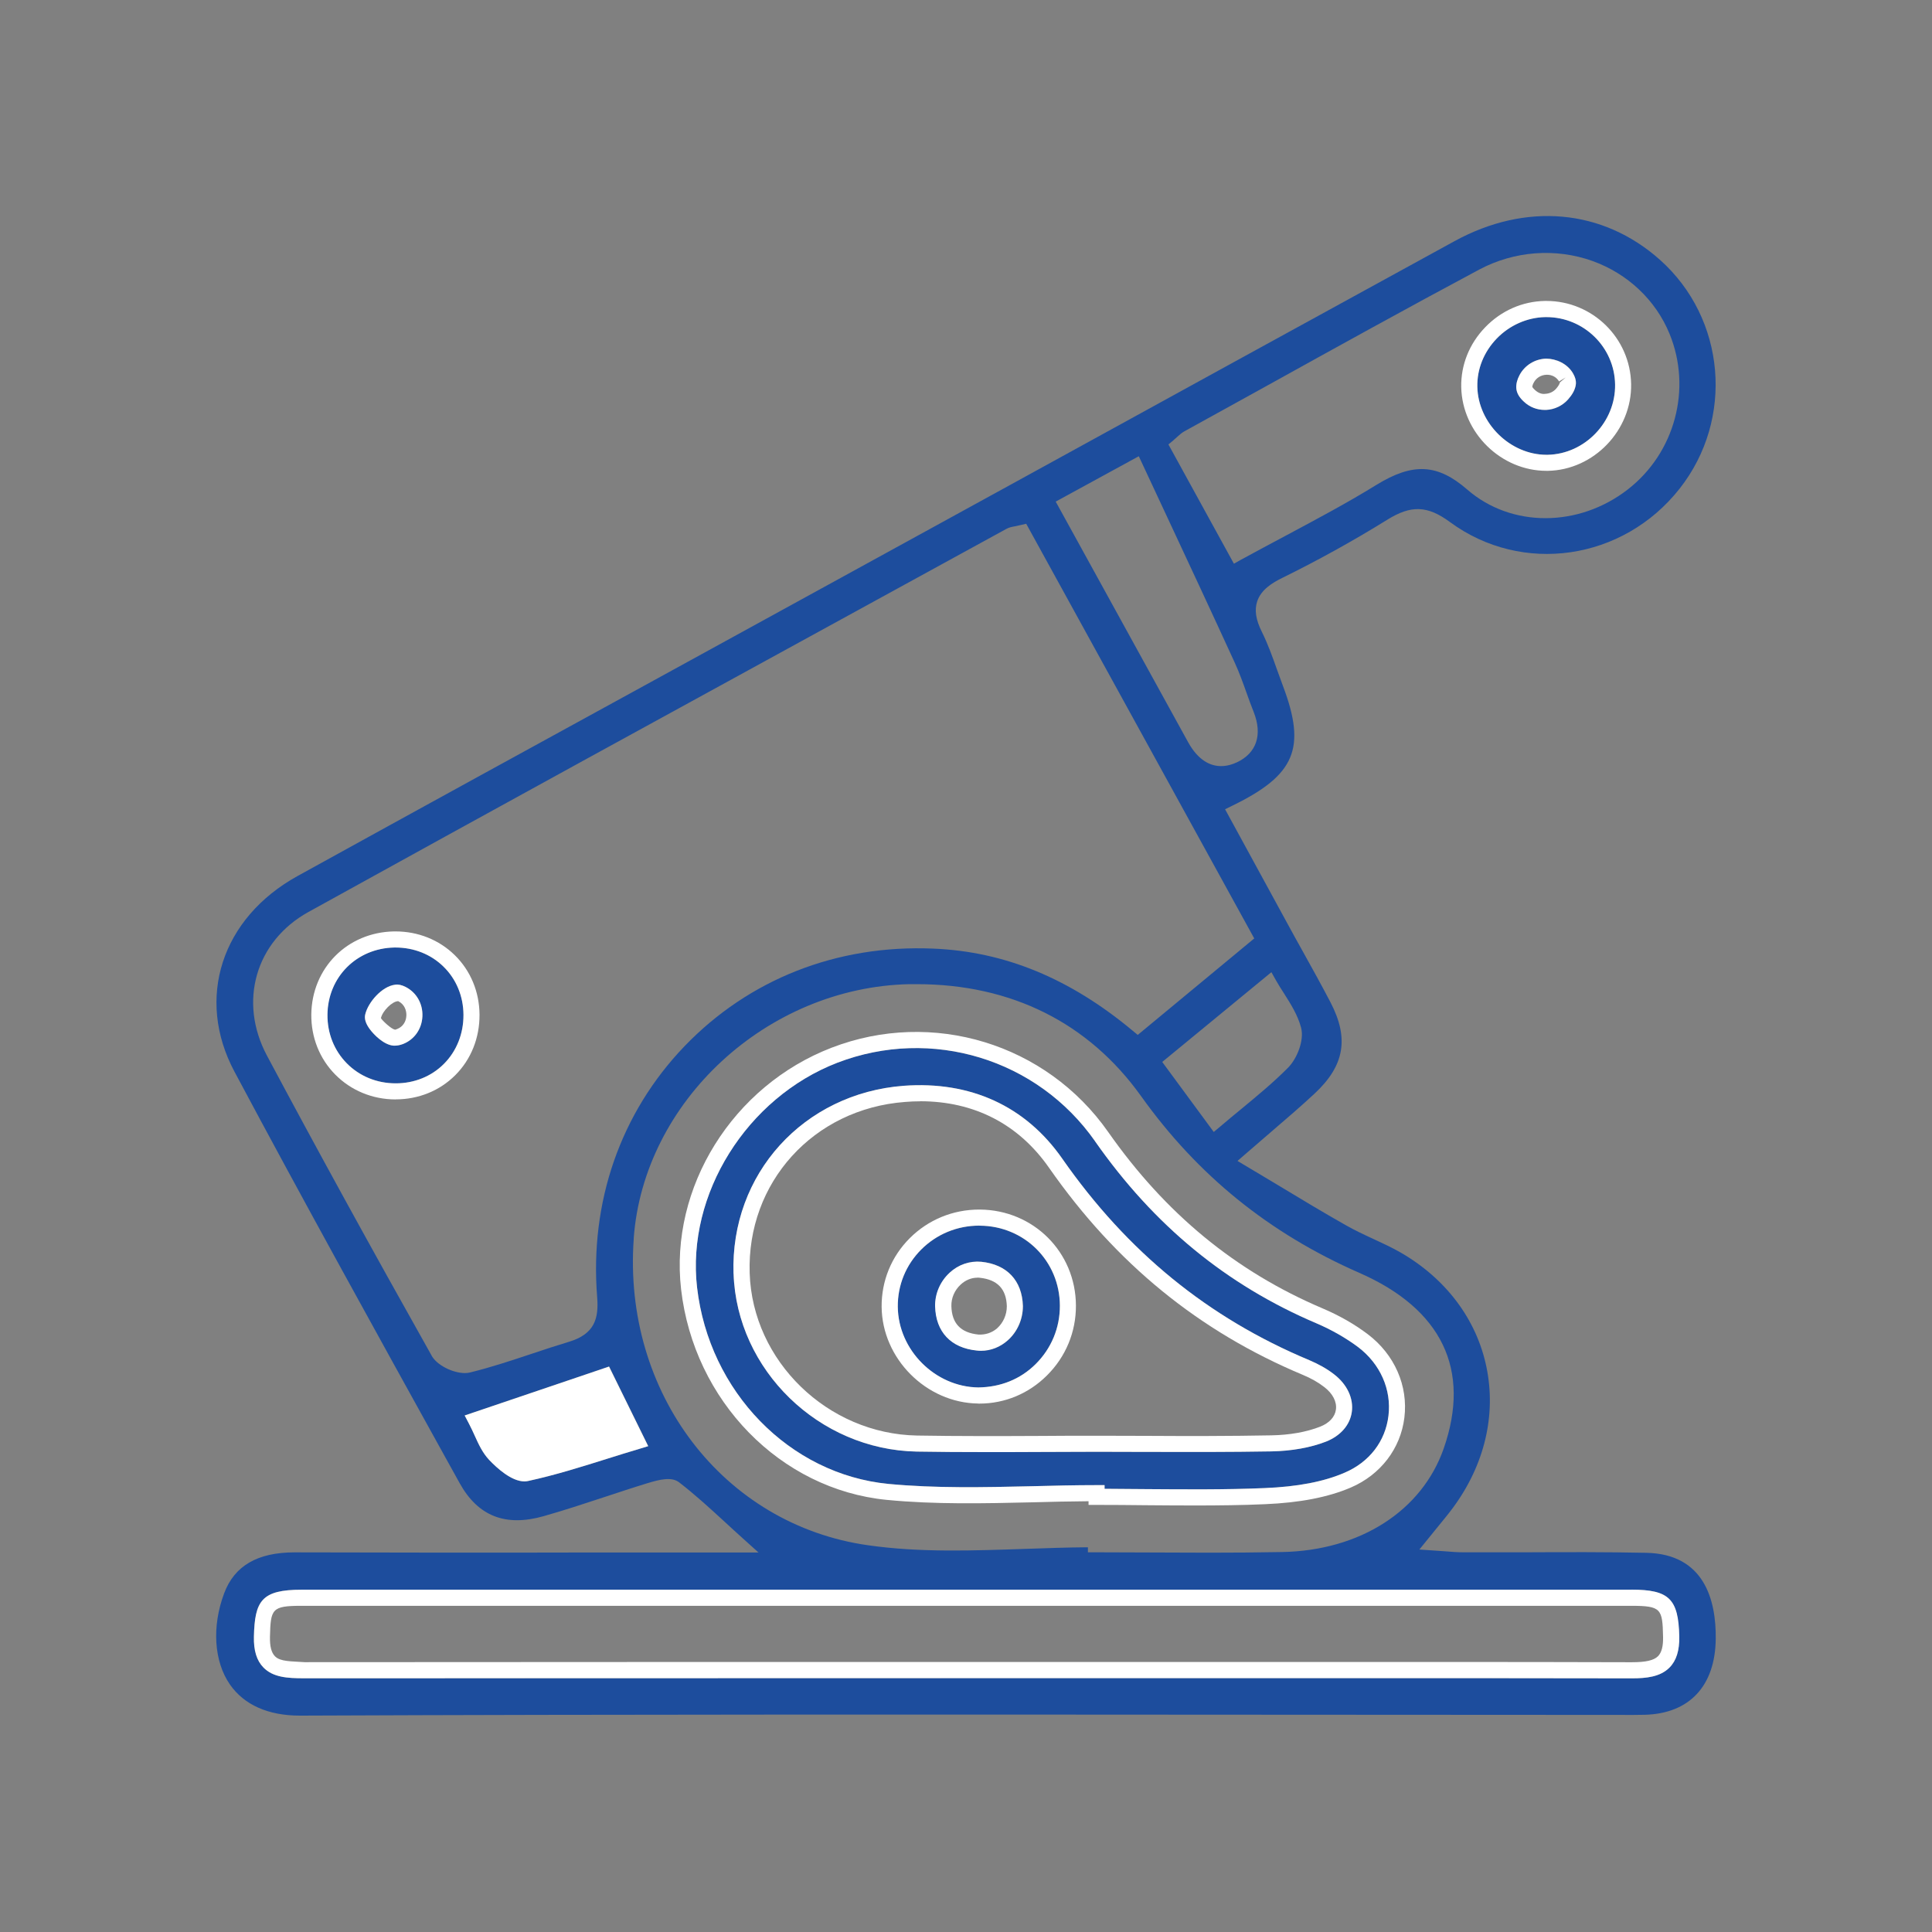 <?xml version="1.0" encoding="UTF-8"?>
<svg id="Layer_1" xmlns="http://www.w3.org/2000/svg" width="30" height="30" version="1.1" viewBox="0 0 30 30">
  <rect x="0" y="0" width="30" height="30" fill="#808080" stroke="none"/>
  <!-- Generator: Adobe Illustrator 29.3.0, SVG Export Plug-In . SVG Version: 2.1.0 Build 146)  -->
  <defs>
    <style>
      .st0 {
        fill: #fff;
      }

      .st1 {
        fill: #1d4d9d;
      }

      .st2 {
        fill: none;
      }
    </style>
  </defs>
  <path class="st2" d="M19.099,11.612c.125-.059.254-.164.136-.462-.039-.099-.076-.199-.112-.3-.056-.154-.113-.314-.182-.464-.345-.752-.694-1.501-1.048-2.259l-.325-.696-.837.457,1.933,3.512c.16.292.311.27.434.212Z"/>
  <path class="st2" d="M6.118,14.463h.023c.351,0,.677.13.919.367.247.241.384.57.386.926.002.36-.131.694-.376.939-.242.242-.57.376-.925.376h-.004c-.359,0-.691-.139-.936-.387-.243-.246-.375-.576-.371-.931.008-.724.561-1.278,1.284-1.291Z"/>
  <path class="st2" d="M15.194,20.723c.104.005.208-.024.29-.098.095-.085.149-.209.15-.342-.009-.269-.146-.413-.421-.442-.012,0-.024-.002-.036-.002-.094,0-.185.037-.26.107-.094.087-.147.208-.144.333.006.27.145.415.421.443Z"/>
  <path class="st2" d="M7.568,22.123c.009.021.018.04.027.06.058.127.108.237.183.315.162.172.308.256.361.256.003,0,.005,0,.008,0,.409-.089.807-.214,1.228-.346.111-.035.223-.07.336-.105l-.381-.775-1.762.597Z"/>
  <path class="st2" d="M18.388,16.533l.501.681c.074-.062.147-.122.219-.182.256-.211.498-.41.714-.628.092-.093.163-.29.138-.383-.041-.156-.135-.305-.235-.462-.018-.027-.035-.056-.052-.083l-1.285,1.057Z"/>
  <path class="st2" d="M19.831,8.105c.493-.263.958-.51,1.409-.788.656-.404,1.168-.375,1.71.097.591.516,1.506.508,2.175-.014.642-.5.875-1.373.566-2.123-.188-.457-.569-.817-1.048-.989-.508-.183-1.075-.14-1.557.118-1.111.594-2.231,1.214-3.315,1.814l-1.26.696c-.015.008-.032.022-.052.04l.799,1.455c.193-.104.384-.206.572-.307ZM23.062,5.084c.249-.259.579-.404.929-.41h.022c.716,0,1.305.575,1.316,1.292s-.58,1.333-1.292,1.346h-.023c-.704,0-1.308-.59-1.323-1.299-.007-.344.125-.674.371-.929Z"/>
  <path class="st2" d="M11.641,19.769c.044,1.364,1.21,2.495,2.599,2.521.641.011,1.294.009,1.925.006.291-.002.581-.003.872-.003l.764.002c.636.004,1.295.004,1.94-.008.286-.005.548-.052.759-.135.142-.056.229-.149.244-.264.017-.122-.049-.25-.181-.351-.092-.071-.203-.135-.33-.188-1.615-.676-2.904-1.728-3.943-3.216-.474-.68-1.163-1.034-2.002-1.034-.078,0-.156.003-.236.01-1.421.107-2.458,1.251-2.411,2.659ZM14.126,19.227c.287-.287.67-.445,1.079-.445h.012c.832.007,1.486.661,1.49,1.489.002.412-.158.798-.451,1.088-.284.281-.655.436-1.048.436h-.019c-.806-.01-1.492-.697-1.499-1.502-.003-.402.151-.78.436-1.065Z"/>
  <path class="st2" d="M24.209,5.923c-.039-.065-.108-.104-.187-.104h-.007c-.086.003-.16.048-.199.122-.016.029-.023.053-.022.068,0,0,.007.016.04.046.044.042.103.069.163.06.063-.003.123-.031.166-.079.034-.039.054-.071.059-.098l.094-.08s0,0,0,0l-.107.064Z"/>
  <path class="st2" d="M5.915,15.809c.017.033.16.17.215.178.002.005.017,0,.038-.009.084-.033.138-.11.142-.207.003-.076-.028-.175-.126-.225-.093,0-.242.15-.269.263Z"/>
  <path class="st2" d="M25.333,24.935h-10.278s-10.37,0-10.37,0c-.464,0-.481.048-.492.484-.003.145.021.242.077.299.083.086.254.077.461.092,3.602-.002,7.205-.002,10.806-.002h5.254c.549,0,1.099,0,1.649,0,.964,0,1.929,0,2.894.004h.007c.22,0,.342-.028.407-.094.056-.057.081-.154.078-.298-.009-.437-.026-.484-.492-.484Z"/>
  <path class="st2" d="M12.915,16.268c1.564-.603,3.332-.064,4.294,1.311.888,1.267,1.977,2.163,3.329,2.738.256.109.492.243.7.4.417.315.63.801.569,1.297-.059.48-.369.886-.831,1.084-.352.15-.788.235-1.332.259-.361.016-.725.02-1.086.02-.257,0-.512-.002-.764-.004-.255-.003-.51-.005-.766-.005h-.125v-.057c-.292.002-.584.009-.876.017-.742.017-1.509.035-2.258-.038-1.651-.161-2.995-1.536-3.193-3.27-.181-1.583.802-3.161,2.339-3.752Z"/>
  <path class="st1" d="M26.642,25.45c.007-.601-.175-1.32-1.079-1.338-.619-.013-1.248-.011-1.857-.008-.328,0-.657,0-.986,0-.09,0-.181-.007-.288-.016l-.392-.027.293-.361c.086-.105.161-.196.231-.291.489-.664.672-1.439.517-2.184-.153-.736-.625-1.366-1.327-1.773-.137-.079-.285-.147-.429-.214-.146-.067-.292-.136-.431-.215-.348-.197-.69-.403-1.049-.62l-.629-.376.13-.113c.133-.116.259-.225.38-.328.247-.212.47-.403.686-.604.466-.434.54-.858.247-1.42-.139-.266-.284-.527-.43-.79-.077-.138-.154-.276-.229-.415l-.977-1.791.118-.058c.971-.474,1.146-.89.781-1.856-.031-.082-.061-.164-.09-.247-.074-.209-.145-.406-.238-.594-.094-.188-.117-.339-.072-.474.061-.183.239-.29.388-.363.545-.268,1.095-.571,1.632-.904.37-.23.624-.221.974.037,1.12.824,2.686.596,3.564-.518.853-1.082.718-2.645-.307-3.557-.887-.788-2.078-.895-3.188-.287-2.291,1.254-4.58,2.511-6.868,3.768l-5.418,2.972c-1.894,1.037-3.787,2.074-5.677,3.117-1.184.653-1.587,1.902-.982,3.037,1.072,2.01,2.194,4.036,3.279,5.997l.219.395c.284.512.711.68,1.303.512.314-.089.63-.193.936-.294.225-.074.45-.149.676-.218.194-.059.377-.103.493-.013.244.188.472.397.714.619.089.082.18.166.276.252l.242.218h-2.622c-1.522.004-3.048.002-4.573-.002h-.008c-.576,0-.934.208-1.094.635-.194.517-.159,1.061.091,1.419.22.315.594.481,1.083.481h.01c4.993-.021,10.068-.017,14.979-.014l5.52.003c.125,0,.251.002.376-.002.693-.018,1.094-.447,1.102-1.178ZM19.815,15.226c.038.067.08.133.122.198.106.167.215.339.266.533.052.197-.062.48-.202.622-.225.227-.472.431-.732.646-.104.085-.21.173-.319.266l-.103.086-.8-1.087,1.695-1.394.073.13ZM18.222,6.835c.02-.017.036-.031.052-.046.037-.034.072-.066.118-.092l1.259-.695c1.084-.601,2.206-1.222,3.318-1.816.545-.29,1.187-.338,1.76-.133.545.196.981.607,1.195,1.129.351.854.085,1.848-.645,2.416-.764.596-1.812.597-2.493.006-.464-.404-.847-.423-1.416-.073-.457.282-.926.531-1.422.796-.222.119-.449.239-.679.365l-.109.061-1.017-1.852.079-.065ZM17.683,7.084l.438.938c.354.758.704,1.508,1.049,2.261.073.158.132.323.189.483.035.098.07.195.109.292.139.353.043.637-.263.78-.064.03-.149.058-.244.058-.162,0-.353-.082-.514-.375l-2.054-3.732,1.291-.705ZM6.703,21.051c-.957-1.702-1.794-3.227-2.558-4.66-.447-.838-.176-1.775.643-2.229,2.844-1.572,5.695-3.133,8.545-4.693l2.295-1.257c.042-.023.084-.031.133-.04.022-.005.049-.01.082-.018l.092-.021,3.541,6.439-1.809,1.498-.08-.066c-.974-.812-1.987-1.229-3.095-1.274-1.5-.064-2.865.478-3.863,1.516-.993,1.034-1.475,2.418-1.356,3.898.026.328-.038.57-.437.691-.193.058-.384.121-.575.185-.312.104-.633.211-.959.291-.026.007-.054.01-.083.01-.187,0-.433-.121-.516-.269ZM9.925,22.499c-.161.048-.319.098-.475.146-.427.134-.83.261-1.25.352-.019.004-.037.006-.056.006-.2,0-.424-.204-.547-.333-.103-.109-.164-.242-.228-.384-.026-.058-.054-.117-.085-.177l-.068-.13,2.243-.76.608,1.236-.141.043ZM9.84,19.232c.154-2.132,2.075-3.903,4.282-3.95.039,0,.077,0,.115,0,1.466,0,2.667.6,3.481,1.738.879,1.231,1.987,2.129,3.388,2.744,1.284.562,1.738,1.506,1.312,2.728-.338.969-1.299,1.585-2.509,1.608-.374.007-.751.01-1.125.01-.296,0-.591-.002-.882-.003-.294-.002-.589-.003-.884-.003h-.125v-.078c-.323.002-.647.014-.972.025-.806.027-1.637.059-2.44-.056-2.25-.317-3.814-2.365-3.64-4.763ZM25.925,25.892c-.145.147-.366.169-.583.169h-.009c-1.513-.004-3.027-.003-4.542-.004h-5.254c-3.6.002-7.204,0-10.806.003h-.019c-.252,0-.473-.015-.622-.167-.105-.107-.153-.264-.148-.479.013-.556.117-.729.742-.729h10.37s10.278,0,10.278,0c.584,0,.73.143.742.729.004.215-.045.371-.15.479Z"/>
  <path class="st0" d="M7.215,21.979l.068.13c.031.06.059.119.085.177.064.142.125.274.228.384.123.129.347.333.547.333.019,0,.038-.002.056-.006.42-.091.824-.218,1.25-.352.156-.049.314-.099.475-.146l.141-.043-.608-1.236-2.243.76Z"/>
  <path class="st0" d="M25.333,24.685h-10.278s-10.37,0-10.37,0c-.625,0-.729.173-.742.729-.005.216.043.372.148.479.148.152.369.167.622.167h.019c3.602-.002,7.206,0,10.806-.002h5.254c1.515,0,3.029,0,4.542.003h.009c.218,0,.438-.021.583-.169.105-.107.154-.264.15-.479-.012-.586-.158-.729-.742-.729ZM25.34,25.811h-.007c-.965-.003-1.93-.004-2.894-.004h-6.903c-3.601,0-7.204,0-10.806.003-.207-.015-.377-.006-.461-.092-.055-.057-.08-.154-.077-.299.01-.437.027-.484.492-.484h10.37s10.278,0,10.278,0c.466,0,.483.048.492.484.003.144-.022.241-.078.298-.065.065-.187.094-.407.094Z"/>
  <path class="st1" d="M5.084,15.756c-.003.287.104.555.299.754.197.2.467.311.759.312h.003c.288,0,.553-.107.748-.303.197-.197.305-.468.303-.761-.001-.289-.112-.555-.311-.749-.196-.191-.459-.296-.745-.296h-.019c-.585.011-1.032.459-1.039,1.043ZM6.134,15.291c.049-.009.104.004.162.033.171.086.272.262.263.459-.009.194-.124.358-.3.428-.045.018-.088.026-.129.026h-.018c-.151-.011-.307-.171-.369-.255-.064-.087-.088-.162-.072-.229.044-.189.261-.438.463-.462Z"/>
  <path class="st0" d="M6.141,17.071h.004c.354,0,.683-.134.925-.376.245-.245.378-.579.376-.939-.002-.355-.139-.685-.386-.926-.243-.237-.568-.367-.919-.367h-.023c-.724.013-1.276.567-1.284,1.291-.003.354.128.685.371.931.245.248.577.386.936.387ZM6.141,14.713c.285,0,.549.104.745.296.199.194.309.46.311.749.001.293-.106.563-.303.761-.194.195-.46.303-.748.303h-.003c-.292,0-.562-.111-.759-.312-.196-.199-.302-.467-.299-.754.006-.584.453-1.032,1.039-1.043h.019Z"/>
  <path class="st0" d="M6.112,16.237h.018c.041,0,.083-.009.129-.026.176-.069.291-.233.3-.428.009-.197-.092-.373-.263-.459-.058-.029-.113-.042-.162-.033-.202.024-.419.272-.463.462-.016.067.008.143.072.229.062.084.217.244.369.255ZM6.168,15.978c-.021.009-.036.014-.038.009-.055-.008-.199-.145-.215-.178.026-.112.175-.262.269-.263.099.05.13.148.126.225-.004.097-.058.174-.142.207Z"/>
  <path class="st1" d="M10.824,19.991c.186,1.618,1.435,2.9,2.97,3.051.734.07,1.492.053,2.228.036.336-.009.672-.017,1.007-.017h.122v.057c.217,0,.432.003.647.005.603.004,1.227.011,1.837-.016.514-.021.921-.1,1.244-.239.384-.164.633-.486.681-.884.05-.407-.127-.806-.472-1.067-.189-.142-.413-.27-.647-.369-1.397-.595-2.521-1.519-3.437-2.826-.896-1.279-2.542-1.779-4-1.221-1.409.543-2.346,2.043-2.181,3.49ZM16.495,17.992c1.01,1.447,2.265,2.471,3.834,3.128.146.062.276.135.386.22.203.155.306.373.276.584-.028.203-.174.371-.4.461-.239.094-.532.146-.846.152-.649.011-1.308.01-1.946.008l-.763-.002c-.29,0-.58,0-.871.003-.286,0-.576.002-.868.002-.354,0-.709-.002-1.062-.008-1.52-.027-2.795-1.267-2.844-2.763-.051-1.545,1.085-2.799,2.643-2.917,1.034-.076,1.891.312,2.462,1.132Z"/>
  <path class="st0" d="M10.576,20.02c.199,1.733,1.542,3.108,3.193,3.27.749.073,1.516.055,2.258.038.292-.008.584-.015.876-.017v.057h.125c.255,0,.51.002.766.005.252.002.507.004.764.004.362,0,.726-.004,1.086-.02.544-.023.98-.108,1.332-.259.461-.198.772-.604.831-1.084.061-.496-.152-.981-.569-1.297-.208-.157-.443-.291-.7-.4-1.353-.575-2.441-1.472-3.329-2.738-.963-1.375-2.73-1.913-4.294-1.311-1.537.591-2.52,2.169-2.339,3.752ZM17.004,17.722c.916,1.308,2.04,2.231,3.437,2.826.234.1.458.228.647.369.345.262.521.66.472,1.067-.048.397-.297.72-.681.884-.323.14-.73.218-1.244.239-.61.026-1.234.02-1.837.016-.215-.002-.43-.004-.646-.005v-.057h-.123c-.335,0-.671.008-1.007.017-.735.017-1.494.034-2.228-.036-1.535-.15-2.784-1.433-2.97-3.051-.166-1.447.772-2.947,2.181-3.49,1.458-.559,3.103-.059,4,1.221Z"/>
  <path class="st0" d="M11.391,19.777c.049,1.496,1.325,2.735,2.844,2.763.353.006.708.008,1.062.008.292,0,.583,0,.868-.002.291-.002.581-.003.871-.003l.763.002c.638.002,1.297.003,1.946-.008.314-.006.607-.059.846-.152.226-.09.372-.258.4-.461.029-.211-.074-.429-.276-.584-.109-.085-.239-.158-.386-.22-1.57-.657-2.824-1.681-3.834-3.128-.571-.819-1.428-1.208-2.462-1.132-1.557.118-2.693,1.372-2.643,2.917ZM14.288,17.1c.839,0,1.528.354,2.002,1.034,1.039,1.488,2.328,2.54,3.943,3.216.127.053.238.116.33.188.132.101.198.229.181.351-.016.114-.103.208-.244.264-.211.083-.474.13-.759.135-.646.012-1.304.012-1.94.008l-.764-.002c-.291,0-.581,0-.872.003-.63.003-1.284.005-1.925-.006-1.389-.025-2.555-1.156-2.599-2.521-.046-1.408.99-2.552,2.411-2.659.08-.007.159-.01.236-.01Z"/>
  <path class="st1" d="M22.94,6.007c.012.566.512,1.055,1.074,1.055h.018c.578-.011,1.057-.511,1.047-1.092-.009-.58-.486-1.046-1.067-1.046h-.018c-.279.005-.553.126-.753.333-.2.208-.307.474-.301.75ZM23.596,5.825c.079-.152.237-.251.413-.256.158,0,.329.078.416.225h0c.025.045.058.112.043.191-.014.073-.052.142-.118.217-.087.098-.211.157-.341.163h-.022c-.12,0-.234-.044-.322-.127-.074-.068-.113-.137-.119-.21-.004-.065.012-.132.05-.203Z"/>
  <polygon class="st1" points="24.316 5.858 24.316 5.858 24.316 5.858 24.316 5.858"/>
  <path class="st0" d="M24.013,7.311h.023c.712-.013,1.304-.629,1.292-1.346s-.6-1.292-1.316-1.292h-.022c-.35.006-.68.151-.929.41-.246.255-.378.585-.371.929.015.709.619,1.299,1.323,1.299ZM24.012,4.924c.581,0,1.058.466,1.067,1.046.01.581-.47,1.081-1.047,1.092h-.018c-.562,0-1.062-.488-1.074-1.055-.006-.276.101-.542.301-.75.2-.207.474-.328.753-.333h.018Z"/>
  <path class="st0" d="M23.986,6.365h.022c.13-.006.254-.065.341-.163.066-.075.104-.144.118-.217.015-.079-.018-.146-.043-.19h0c-.087-.147-.257-.225-.416-.226-.175.005-.333.104-.413.256-.038.071-.054.138-.05.203.005.073.044.142.119.21.088.083.202.127.322.127ZM24.316,5.858l-.094.08c-.005.026-.025.059-.059.098-.042.048-.103.076-.166.079-.06.01-.118-.018-.163-.06-.033-.03-.039-.046-.04-.046,0-.016.006-.039.022-.068.039-.074.113-.119.199-.122h.007c.079,0,.148.038.187.104l.107-.064h0,0Z"/>
  <path class="st1" d="M15.192,21.545c.34-.005.648-.124.888-.362.245-.243.379-.565.377-.909-.003-.69-.549-1.236-1.242-1.241h-.01c-.342,0-.663.132-.902.372-.237.237-.366.552-.363.887.006.672.579,1.246,1.252,1.254ZM14.747,19.763c.136-.127.313-.186.492-.17.398.041.634.291.646.686v.005c0,.203-.086.396-.233.527-.119.106-.265.164-.418.164-.021,0-.042,0-.064-.004-.401-.04-.636-.29-.646-.686-.004-.196.077-.387.225-.522Z"/>
  <path class="st0" d="M15.189,21.795h.019c.393,0,.765-.154,1.048-.436.293-.29.453-.676.451-1.088-.004-.828-.659-1.482-1.49-1.489h-.012c-.409,0-.792.158-1.079.445-.285.285-.439.663-.436,1.065.007.805.693,1.492,1.499,1.502ZM15.206,19.032h.01c.693.005,1.239.551,1.242,1.241.001.344-.132.666-.377.909-.24.238-.548.357-.888.362-.673-.008-1.246-.582-1.252-1.254-.003-.335.126-.649.363-.887.24-.24.56-.372.902-.372Z"/>
  <path class="st0" d="M15.168,20.971c.021.003.042.004.064.004.153,0,.3-.058.418-.164.147-.132.232-.324.233-.527v-.005c-.012-.395-.247-.645-.646-.686-.179-.016-.355.043-.492.17-.147.136-.229.326-.225.522.01.396.245.646.646.686ZM15.177,19.839c.012,0,.024,0,.036.002.275.029.413.174.421.442,0,.133-.056.257-.15.342-.083.073-.186.103-.29.098-.277-.028-.415-.174-.421-.443-.003-.125.05-.246.144-.333.075-.07.167-.107.26-.107Z"/>
</svg>